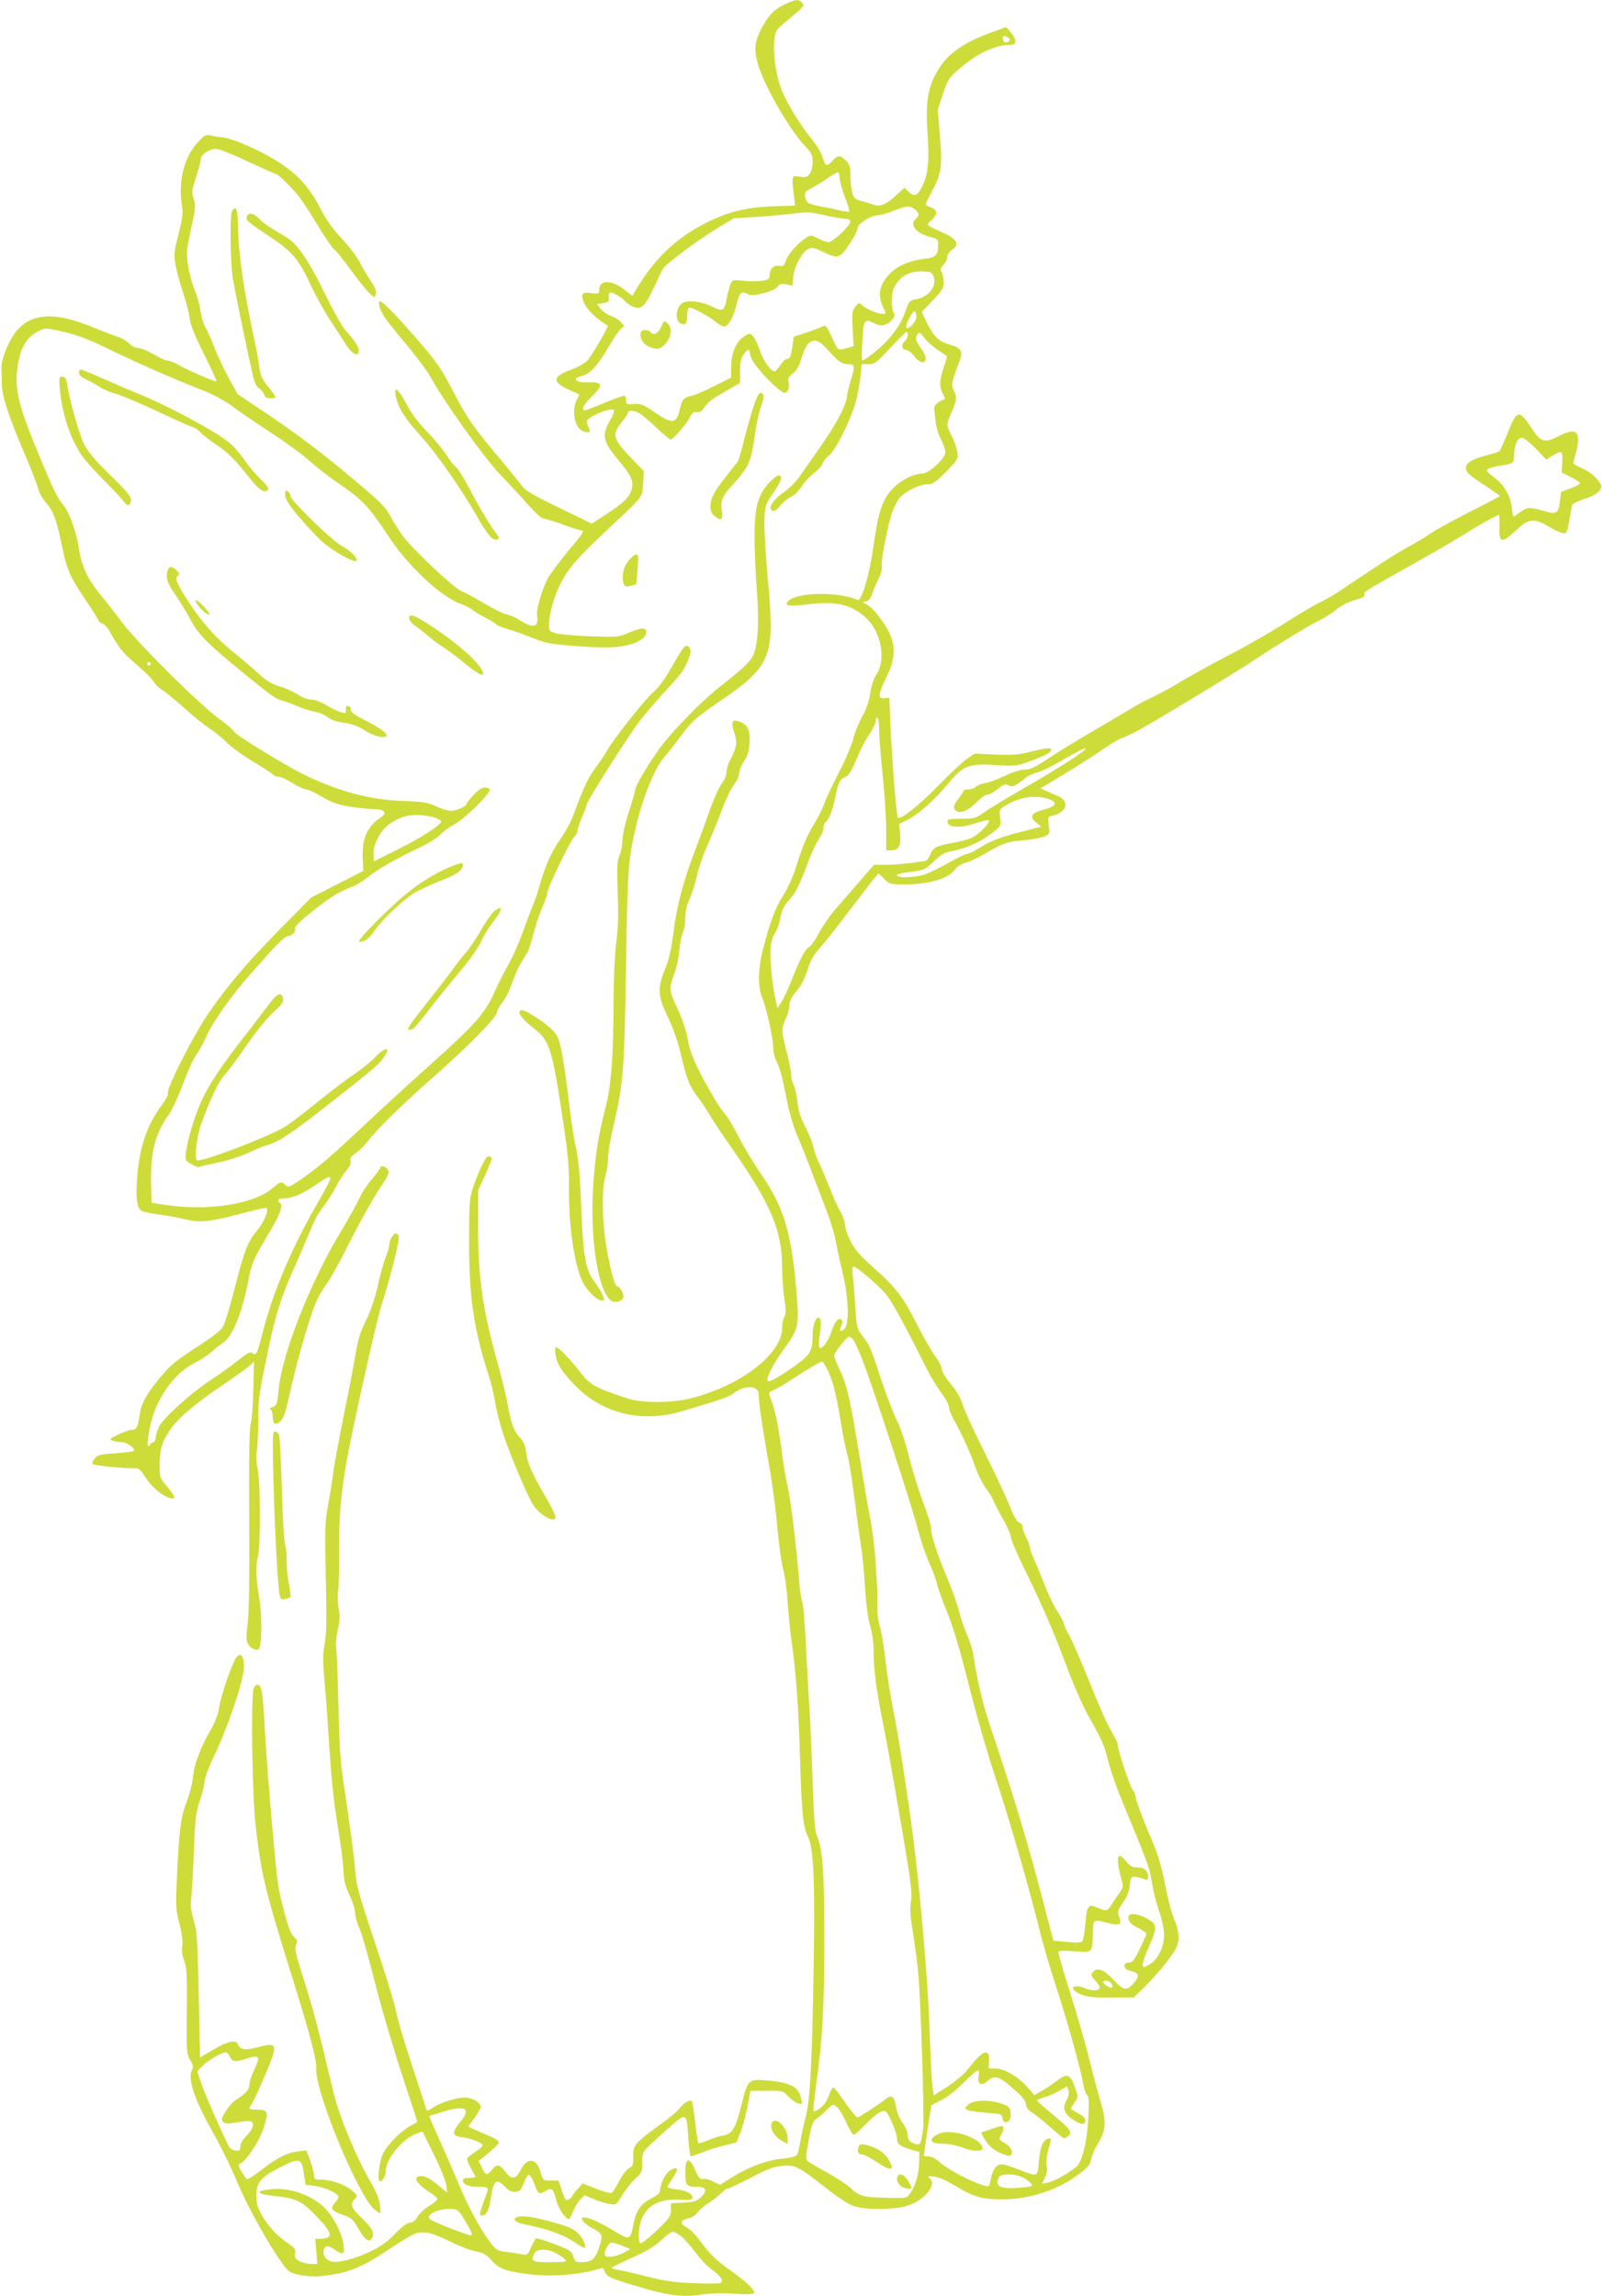 <?xml version="1.0" standalone="no"?>
<!DOCTYPE svg PUBLIC "-//W3C//DTD SVG 20010904//EN"
 "http://www.w3.org/TR/2001/REC-SVG-20010904/DTD/svg10.dtd">
<svg version="1.0" xmlns="http://www.w3.org/2000/svg"
 width="893pt" height="1280pt" viewBox="0 0 893 1280"
 preserveAspectRatio="xMidYMid meet">
<g transform="translate(0,1280) scale(0.1,-0.1)"
fill="#cddc39" stroke="none">
<path d="M4375 12776 c-62 -29 -94 -64 -134 -142 -35 -70 -39 -114 -15 -195
36 -120 172 -357 259 -450 39 -42 45 -54 45 -91 0 -24 -7 -54 -16 -66 -14 -20
-22 -22 -55 -17 -33 6 -39 4 -40 -12 -2 -24 -2 -20 6 -89 l7 -60 -94 -3 c-169
-4 -272 -28 -398 -91 -171 -86 -291 -200 -396 -377 l-19 -32 -44 34 c-72 57
-141 57 -141 -1 0 -22 -3 -23 -44 -18 -55 8 -62 -4 -38 -59 16 -36 73 -89 129
-122 8 -4 -92 -174 -115 -197 -15 -15 -56 -37 -91 -50 -104 -37 -105 -69 -3
-114 l53 -23 -16 -30 c-32 -64 -10 -164 41 -177 32 -8 39 -1 25 24 -6 12 -11
26 -11 31 0 25 127 80 151 66 6 -4 -3 -28 -21 -59 -47 -84 -40 -117 49 -223
71 -86 84 -115 72 -161 -13 -45 -41 -73 -144 -140 l-78 -51 -183 89 c-144 70
-189 96 -207 122 -13 18 -69 87 -124 153 -149 178 -177 217 -254 364 -80 151
-91 167 -216 311 -111 128 -181 200 -196 200 -16 0 -2 -48 26 -90 12 -19 68
-89 124 -155 55 -66 114 -145 130 -175 71 -132 303 -457 389 -545 48 -50 118
-125 155 -168 38 -42 75 -77 84 -77 9 0 52 -13 97 -29 45 -17 93 -33 109 -36
27 -5 27 -6 -67 -118 -51 -62 -102 -131 -113 -152 -36 -72 -65 -174 -59 -208
11 -64 -24 -72 -96 -24 -19 13 -51 27 -70 31 -20 3 -77 32 -128 62 -51 31
-107 61 -124 67 -40 13 -265 224 -328 306 -26 35 -59 87 -73 116 -21 41 -53
75 -163 168 -198 168 -335 273 -522 399 l-165 111 -47 84 c-26 47 -61 122 -79
166 -17 45 -41 100 -54 122 -12 22 -25 65 -28 95 -3 30 -17 80 -31 110 -13 30
-30 91 -37 136 -11 76 -10 88 16 208 25 114 27 131 15 167 -13 37 -11 47 13
123 15 45 27 91 27 102 0 24 47 54 85 54 15 0 94 -31 176 -70 83 -38 153 -70
157 -70 11 0 84 -71 124 -120 20 -25 69 -99 108 -165 40 -66 81 -126 91 -133
10 -7 52 -58 93 -115 41 -56 88 -115 104 -130 30 -29 30 -29 37 -7 5 16 -2 36
-28 73 -19 29 -47 75 -61 104 -14 29 -59 88 -100 132 -53 56 -88 106 -120 168
-51 102 -113 176 -200 237 -100 72 -284 156 -351 161 -16 1 -44 6 -61 10 -28
6 -35 2 -76 -44 -74 -82 -106 -217 -83 -353 6 -36 1 -70 -20 -154 -26 -100
-27 -113 -16 -174 7 -36 26 -105 42 -154 17 -49 33 -112 36 -140 4 -35 28 -96
80 -200 41 -81 72 -150 70 -152 -5 -5 -174 68 -217 95 -19 11 -44 21 -56 21
-11 0 -46 16 -78 35 -32 19 -71 35 -85 35 -16 0 -37 10 -51 25 -12 13 -39 29
-59 36 -20 6 -83 30 -141 54 -210 87 -342 81 -425 -17 -45 -53 -88 -156 -87
-208 1 -25 2 -66 2 -91 1 -66 37 -178 123 -379 41 -96 78 -191 82 -210 4 -19
24 -54 45 -77 39 -45 56 -93 90 -257 24 -115 43 -156 134 -291 36 -54 66 -102
66 -106 0 -4 9 -11 20 -14 11 -3 32 -27 46 -53 51 -90 74 -117 149 -180 41
-35 82 -76 91 -91 9 -16 31 -37 48 -47 17 -10 72 -55 122 -100 50 -45 115 -98
145 -117 30 -19 72 -54 94 -77 22 -23 88 -71 147 -106 59 -36 110 -69 113 -74
4 -6 16 -10 28 -10 13 0 47 -16 77 -35 30 -19 64 -35 75 -35 12 0 52 -18 89
-41 54 -32 86 -44 154 -55 48 -8 108 -14 133 -14 59 0 80 -20 45 -44 -77 -50
-109 -119 -104 -224 l3 -77 -145 -74 -145 -74 -169 -171 c-195 -198 -306 -330
-413 -488 -83 -125 -226 -408 -217 -431 3 -9 -11 -36 -31 -63 -85 -111 -129
-241 -141 -415 -8 -113 0 -165 26 -179 10 -5 54 -15 97 -20 43 -6 109 -18 146
-27 86 -20 140 -14 315 33 73 20 136 33 139 30 13 -13 -19 -85 -55 -127 -50
-57 -72 -115 -127 -332 -25 -99 -54 -192 -65 -207 -11 -16 -53 -50 -93 -76
-155 -101 -181 -121 -225 -169 -90 -101 -133 -170 -142 -232 -11 -78 -18 -93
-44 -93 -11 0 -46 -12 -76 -26 -47 -23 -52 -27 -35 -34 11 -5 35 -9 52 -9 33
-1 81 -36 68 -49 -4 -4 -50 -10 -103 -13 -83 -6 -98 -9 -114 -29 -10 -12 -16
-25 -13 -30 5 -8 149 -24 216 -24 43 1 47 -2 72 -40 35 -56 85 -102 129 -121
52 -21 51 -1 -2 60 -39 45 -40 49 -40 117 0 89 12 130 59 199 47 67 140 146
296 251 66 45 131 91 145 104 l26 24 -4 -158 c-2 -86 -8 -173 -15 -192 -7 -24
-10 -189 -8 -535 2 -331 -1 -528 -9 -582 -12 -90 -6 -114 31 -134 15 -7 24 -8
32 0 17 17 18 198 2 286 -18 100 -21 178 -7 230 15 54 14 420 -2 487 -7 32 -9
73 -4 103 4 28 7 102 8 165 0 127 2 141 54 390 39 191 71 294 136 440 23 52
60 137 81 187 47 114 53 126 100 188 20 28 49 73 63 102 14 29 39 67 55 86 21
23 28 40 25 55 -5 15 2 26 28 43 18 12 49 42 68 67 55 71 181 195 355 349 197
173 365 343 365 369 0 11 14 36 30 56 17 20 41 68 54 107 13 39 36 90 50 113
15 24 30 50 36 58 5 8 21 58 35 110 14 52 37 119 51 149 13 29 24 62 24 73 0
26 133 300 154 317 9 7 16 22 16 32 0 10 11 44 25 75 14 31 25 62 25 69 0 17
235 387 295 465 27 35 84 102 127 149 110 121 111 122 136 174 26 57 28 83 5
95 -14 8 -27 -8 -82 -105 -46 -81 -79 -126 -110 -152 -41 -33 -229 -271 -260
-330 -8 -14 -35 -55 -61 -91 -45 -61 -63 -100 -124 -264 -14 -38 -46 -96 -70
-130 -49 -69 -86 -149 -115 -252 -10 -38 -26 -86 -35 -107 -9 -21 -34 -86 -55
-145 -21 -59 -53 -134 -70 -167 -18 -33 -41 -76 -51 -95 -11 -19 -32 -64 -48
-100 -48 -108 -113 -181 -350 -392 -125 -112 -291 -264 -369 -338 -186 -175
-257 -236 -349 -300 -70 -48 -76 -51 -93 -36 -24 22 -27 21 -74 -19 -102 -87
-356 -127 -592 -92 l-80 12 -3 112 c-4 171 23 275 101 383 17 25 52 99 76 165
24 66 57 140 75 165 18 25 42 70 55 100 34 80 145 236 247 350 13 14 60 67
105 118 45 50 89 92 98 92 25 1 52 26 46 43 -4 10 25 40 95 96 96 77 151 111
230 141 19 7 55 30 80 50 54 44 153 101 284 163 53 25 107 59 120 74 14 16 48
42 78 57 54 28 198 169 198 193 0 7 -12 13 -26 13 -18 0 -38 -13 -65 -42 -22
-24 -39 -46 -39 -50 0 -13 -58 -38 -87 -38 -15 0 -52 11 -82 25 -46 22 -72 26
-184 30 -186 6 -370 56 -562 152 -108 54 -375 218 -380 234 -3 8 -40 41 -83
72 -111 80 -456 423 -541 537 -39 52 -94 122 -121 155 -68 80 -107 164 -119
250 -12 90 -53 207 -86 247 -36 42 -54 80 -146 301 -114 274 -134 369 -105
507 18 85 51 135 111 164 37 19 39 19 139 -4 77 -17 139 -41 261 -100 163 -80
361 -166 518 -227 53 -20 117 -55 162 -88 40 -30 140 -98 221 -151 82 -53 177
-123 212 -155 35 -33 109 -90 165 -128 123 -83 163 -125 264 -278 114 -175
295 -346 410 -389 27 -9 57 -25 68 -35 11 -9 43 -28 72 -43 28 -14 54 -30 58
-36 3 -5 32 -17 63 -26 31 -9 93 -31 137 -49 69 -28 101 -35 225 -45 80 -7
181 -11 225 -8 94 5 171 35 184 70 16 43 -19 45 -109 5 -40 -18 -59 -19 -200
-14 -85 3 -172 11 -192 17 -35 10 -38 14 -38 47 0 59 30 163 66 233 44 85 99
147 269 306 196 184 185 169 190 249 l4 68 -68 71 c-105 109 -112 133 -56 202
19 23 35 47 35 53 0 17 42 13 70 -6 14 -9 55 -45 92 -80 36 -34 71 -63 76 -63
14 0 91 89 109 126 12 24 20 30 37 27 16 -4 28 3 41 24 22 33 38 45 130 98
l70 40 0 65 c0 47 5 73 19 93 20 30 36 35 36 12 0 -32 34 -82 103 -152 39 -40
79 -73 89 -73 20 0 31 29 23 62 -5 18 1 28 24 46 23 16 35 39 51 92 30 100 73
118 132 53 72 -80 89 -93 124 -93 41 0 42 -8 14 -100 -11 -36 -20 -76 -20 -88
0 -13 -18 -59 -41 -103 -37 -70 -70 -120 -219 -331 -22 -31 -59 -70 -83 -86
-69 -48 -101 -97 -71 -109 10 -4 26 6 44 29 16 19 43 41 59 48 17 7 43 33 60
59 17 26 48 60 71 76 22 17 43 40 46 53 4 12 19 31 34 42 36 26 122 198 150
300 11 41 23 105 27 143 l6 67 38 0 c34 0 44 7 121 90 47 50 87 90 91 90 13 0
7 -38 -8 -50 -22 -18 -19 -50 4 -50 11 0 32 -16 47 -35 30 -40 64 -47 64 -13
0 11 -10 35 -23 52 -32 43 -38 61 -23 81 11 15 15 13 39 -19 15 -19 49 -50 75
-67 26 -18 48 -33 50 -34 2 -2 -6 -30 -18 -64 -24 -72 -25 -106 -5 -145 9 -16
14 -29 13 -30 -42 -16 -63 -35 -60 -57 1 -13 5 -46 8 -74 3 -27 16 -71 30 -96
13 -26 24 -57 24 -70 0 -34 -92 -119 -129 -119 -59 0 -149 -54 -191 -115 -39
-57 -56 -117 -80 -281 -23 -169 -67 -318 -90 -308 -105 46 -329 44 -383 -4
-32 -28 -4 -34 98 -22 161 21 246 2 329 -71 85 -75 117 -232 64 -314 -17 -25
-30 -65 -37 -108 -6 -45 -22 -91 -46 -134 -20 -36 -42 -91 -49 -123 -8 -32
-43 -116 -80 -186 -36 -71 -73 -149 -81 -174 -9 -25 -33 -74 -55 -110 -44 -73
-67 -127 -105 -250 -15 -48 -46 -115 -71 -155 -44 -68 -72 -145 -114 -309 -25
-101 -26 -200 -1 -258 23 -55 61 -226 61 -279 0 -22 8 -56 19 -77 21 -42 32
-87 60 -229 11 -55 34 -134 51 -174 18 -41 54 -130 80 -199 26 -69 66 -172 88
-230 22 -58 46 -136 52 -175 7 -38 24 -117 38 -175 32 -131 37 -279 10 -306
-22 -23 -33 -12 -18 16 8 16 9 25 1 33 -16 16 -38 -9 -57 -66 -18 -56 -53
-102 -66 -89 -5 5 -4 39 2 76 6 40 7 73 2 83 -17 29 -42 -24 -42 -88 0 -89
-12 -110 -98 -172 -70 -50 -133 -87 -147 -87 -25 0 17 87 91 189 78 106 80
121 61 341 -28 310 -72 450 -200 633 -42 62 -97 154 -122 204 -24 51 -62 112
-83 135 -21 24 -71 106 -111 182 -58 112 -75 156 -87 219 -8 50 -30 115 -58
176 -49 104 -49 109 -11 211 9 25 19 77 22 115 3 39 12 82 19 97 8 15 14 51
14 81 0 37 8 72 25 108 13 30 31 88 40 129 9 41 34 115 57 165 22 49 59 140
82 201 23 61 54 125 69 143 15 18 27 45 27 60 0 16 12 46 27 67 20 29 28 55
31 101 5 73 -10 105 -58 121 -41 15 -47 -1 -26 -65 17 -53 13 -78 -23 -148
-12 -21 -21 -52 -21 -69 0 -16 -12 -45 -27 -64 -15 -20 -43 -83 -64 -141 -20
-58 -55 -153 -77 -211 -70 -181 -109 -327 -127 -470 -12 -99 -25 -155 -47
-210 -45 -109 -42 -152 15 -270 29 -60 56 -137 72 -205 32 -139 47 -178 94
-240 21 -27 50 -71 65 -97 15 -27 73 -114 130 -195 217 -313 276 -454 276
-665 0 -45 5 -120 12 -166 10 -65 10 -87 0 -102 -7 -11 -12 -38 -12 -60 0
-144 -219 -317 -498 -392 -113 -30 -284 -31 -372 -1 -174 58 -202 74 -255 143
-57 74 -121 140 -136 140 -11 0 -2 -64 14 -95 29 -57 115 -149 181 -193 148
-99 323 -123 506 -69 224 66 267 81 293 103 34 28 88 40 116 25 16 -9 21 -21
21 -49 0 -40 23 -188 64 -422 14 -80 32 -221 40 -315 9 -93 23 -195 32 -225 9
-30 20 -109 24 -175 4 -66 15 -169 23 -230 25 -173 38 -357 47 -665 9 -288 17
-367 44 -419 30 -58 39 -238 32 -686 -9 -580 -20 -779 -46 -880 -12 -44 -25
-106 -30 -138 -5 -32 -13 -64 -19 -71 -6 -7 -42 -16 -79 -19 -83 -7 -184 -44
-278 -102 l-71 -44 -39 19 c-21 11 -46 17 -56 14 -15 -4 -23 5 -40 43 -37 85
-58 80 -58 -11 0 -69 6 -76 71 -76 45 0 53 -23 18 -55 -26 -26 -39 -30 -99
-33 l-70 -4 0 -38 c0 -34 -8 -45 -80 -114 -44 -42 -85 -74 -90 -71 -16 10 -11
97 9 141 35 76 101 108 214 102 47 -2 67 1 67 9 0 24 -31 42 -85 48 -30 4 -55
10 -55 14 0 3 14 26 30 50 34 50 31 67 -9 46 -29 -14 -61 -76 -61 -115 0 -14
-16 -28 -50 -45 -59 -30 -83 -65 -99 -143 -19 -93 -17 -93 -123 -29 -51 31
-110 59 -132 63 -37 6 -38 6 -27 -15 7 -11 29 -30 50 -40 61 -32 64 -39 40
-110 -23 -67 -40 -81 -103 -81 -27 0 -33 5 -41 33 -9 29 -18 35 -105 68 -52
20 -98 34 -102 32 -4 -2 -17 -24 -28 -50 -19 -44 -21 -45 -52 -39 -18 4 -57
10 -86 13 -50 6 -56 9 -92 57 -57 77 -121 196 -179 336 -29 69 -77 179 -107
244 -29 66 -53 120 -51 121 1 1 36 11 77 24 125 38 159 18 95 -58 -48 -59 -46
-77 10 -84 54 -8 115 -32 115 -46 0 -6 -18 -22 -39 -35 -22 -14 -42 -30 -46
-36 -4 -6 5 -30 19 -55 14 -24 26 -46 26 -49 0 -3 -16 -6 -35 -6 -24 0 -35 -5
-35 -15 0 -22 33 -35 89 -35 54 0 57 -3 40 -47 -6 -15 -17 -47 -25 -70 -12
-40 -12 -43 5 -43 22 0 37 32 47 96 14 102 31 114 79 64 22 -23 37 -30 59 -28
24 3 31 10 45 47 9 24 21 46 27 48 7 2 20 -18 30 -44 24 -65 28 -68 64 -47 36
22 43 16 62 -54 10 -42 51 -102 68 -102 5 0 16 20 25 44 10 25 28 54 41 67
l23 22 49 -21 c27 -12 67 -24 88 -27 39 -7 39 -6 73 49 18 31 51 72 72 91 37
33 39 39 39 91 0 55 2 58 49 103 26 25 79 72 116 105 82 70 83 69 92 -74 3
-55 10 -100 14 -100 5 0 32 10 61 21 29 12 85 30 123 39 l70 17 22 54 c12 30
29 95 39 144 l17 90 90 1 c89 0 91 0 121 -32 17 -18 42 -36 55 -39 23 -7 24
-5 17 26 -13 68 -62 92 -202 103 -91 7 -97 1 -130 -135 -33 -133 -52 -164
-102 -173 -22 -3 -60 -15 -86 -27 -26 -11 -50 -18 -53 -15 -3 3 -11 55 -18
116 -7 62 -16 114 -18 117 -11 11 -47 -10 -68 -38 -11 -17 -57 -55 -102 -87
-44 -31 -98 -72 -119 -92 -35 -34 -38 -41 -38 -91 0 -47 -3 -56 -22 -64 -13
-6 -37 -36 -54 -68 -16 -31 -35 -62 -41 -68 -7 -7 -33 -2 -88 20 l-77 30 -29
-32 c-16 -17 -29 -35 -29 -39 0 -4 -9 -12 -19 -18 -17 -9 -21 -4 -39 48 l-19
57 -43 0 c-43 0 -43 0 -57 47 -24 82 -74 85 -113 8 -25 -50 -49 -51 -84 -5
-32 42 -48 44 -74 10 -27 -34 -35 -32 -56 12 l-18 37 29 23 c63 52 83 71 83
82 0 6 -19 20 -42 30 -24 10 -62 27 -86 37 l-42 19 35 49 c19 27 35 55 35 61
0 21 -38 47 -77 52 -43 6 -150 -26 -195 -59 -21 -15 -29 -16 -32 -6 -2 7 -37
117 -79 243 -42 127 -83 266 -91 310 -9 44 -62 215 -117 380 -88 262 -102 312
-109 395 -7 87 -26 232 -66 499 -18 121 -23 200 -29 476 -2 110 -7 225 -10
255 -4 35 -1 78 8 116 11 47 12 75 5 115 -6 30 -7 77 -3 104 4 28 6 129 5 225
-2 202 15 369 61 593 62 304 160 733 180 787 11 30 38 124 60 209 31 123 37
157 27 168 -10 13 -15 12 -30 -7 -10 -12 -18 -33 -18 -47 0 -13 -9 -45 -20
-71 -11 -26 -31 -97 -44 -159 -17 -73 -39 -139 -65 -192 -31 -60 -45 -105 -57
-178 -9 -54 -38 -208 -66 -343 -27 -135 -54 -281 -60 -325 -5 -44 -19 -129
-30 -188 -17 -98 -18 -136 -12 -403 6 -228 4 -310 -6 -365 -11 -58 -11 -96 -2
-202 7 -73 17 -204 22 -292 17 -271 29 -384 56 -545 14 -85 27 -187 28 -225 2
-56 9 -86 34 -139 18 -38 32 -84 32 -103 0 -18 10 -53 21 -76 12 -23 50 -155
85 -292 34 -138 103 -373 152 -522 l89 -271 -41 -23 c-55 -31 -127 -105 -151
-154 -22 -46 -33 -155 -17 -155 14 0 32 33 32 57 0 68 94 182 172 210 l33 11
63 -127 c35 -70 66 -147 69 -170 l6 -44 -57 47 c-39 32 -66 46 -86 46 -55 0
-32 -42 49 -93 19 -12 36 -27 38 -33 2 -7 -17 -24 -42 -39 -26 -15 -56 -42
-67 -61 -14 -23 -27 -34 -43 -34 -15 0 -43 -21 -82 -61 -42 -44 -79 -71 -138
-99 -89 -43 -180 -66 -219 -56 -30 7 -50 39 -41 66 8 25 22 25 60 0 49 -32 58
-27 50 28 -8 54 -43 128 -85 182 -66 83 -200 137 -313 127 -98 -9 -92 -27 12
-38 119 -13 150 -27 221 -99 78 -78 101 -117 80 -130 -8 -6 -28 -10 -44 -10
l-29 0 6 -70 6 -70 -35 0 c-19 0 -48 7 -64 15 -24 13 -29 20 -25 43 5 24 -1
32 -49 64 -87 60 -162 166 -166 233 -6 96 13 123 134 185 105 54 117 51 130
-38 l9 -61 51 -6 c52 -7 119 -36 131 -56 4 -6 -2 -21 -14 -33 -33 -35 -26 -50
36 -71 52 -18 60 -25 88 -74 35 -63 61 -84 75 -61 20 30 9 55 -50 112 -64 61
-71 80 -42 111 16 18 16 20 -18 48 -39 33 -115 59 -172 59 -34 0 -38 3 -38 25
0 13 -10 50 -21 81 l-21 57 -49 -6 c-60 -7 -116 -36 -203 -104 -38 -29 -73
-52 -78 -51 -5 2 -19 21 -31 41 -21 37 -21 39 -4 49 35 19 104 126 127 197 28
89 24 101 -35 101 -25 0 -45 3 -45 6 0 4 9 21 20 38 10 18 44 92 75 166 66
161 64 168 -61 135 -59 -15 -86 -10 -98 20 -10 27 -60 16 -136 -30 l-75 -44
-7 337 c-3 185 -10 355 -16 377 -5 22 -15 60 -21 84 -7 24 -10 60 -6 80 3 20
10 135 15 256 7 196 11 229 34 298 14 43 26 91 26 107 0 17 24 81 54 143 74
152 166 426 166 493 0 65 -20 88 -45 51 -26 -40 -86 -217 -94 -277 -5 -35 -21
-78 -45 -120 -59 -102 -92 -189 -100 -263 -3 -37 -20 -102 -37 -145 -32 -83
-41 -153 -54 -443 -6 -131 -5 -154 15 -233 15 -57 20 -100 16 -125 -4 -26 0
-54 11 -82 14 -37 16 -80 14 -280 -2 -225 -1 -238 19 -272 17 -29 19 -40 10
-57 -26 -48 16 -170 124 -360 39 -69 98 -190 131 -270 57 -135 173 -344 252
-452 29 -40 41 -48 84 -57 68 -15 123 -14 216 4 93 18 164 51 298 141 55 37
115 73 134 81 47 20 99 9 204 -44 48 -24 111 -48 140 -53 42 -8 58 -17 87 -50
41 -48 87 -64 224 -79 103 -12 249 -2 344 23 l52 14 14 -27 c13 -23 33 -32
155 -69 196 -59 269 -69 380 -53 56 8 124 10 188 5 65 -4 102 -3 106 4 9 13
-43 63 -123 120 -87 61 -123 96 -175 167 -24 34 -59 69 -79 80 -40 22 -35 39
15 50 16 4 37 17 45 30 9 13 37 38 63 54 26 17 58 42 71 56 13 14 29 25 36 25
7 0 65 28 130 61 97 51 128 62 178 66 71 5 85 -2 251 -132 57 -45 119 -85 145
-93 65 -21 222 -20 293 1 99 30 173 119 129 155 -15 12 -11 13 25 9 27 -3 72
-23 125 -56 95 -57 141 -70 251 -71 157 0 317 52 435 144 48 36 60 52 65 81 3
20 20 59 38 88 44 71 47 120 15 227 -14 47 -41 148 -60 225 -19 77 -56 208
-81 290 -65 208 -95 308 -95 322 0 10 22 11 89 6 104 -7 99 -12 103 107 3 73
1 72 91 49 58 -15 72 -6 55 37 -10 28 -8 35 22 79 23 33 35 64 38 98 5 53 9
54 80 32 17 -6 22 -3 22 9 0 37 -20 56 -58 56 -30 0 -42 6 -65 35 -16 20 -33
33 -39 29 -12 -7 -7 -60 12 -126 13 -45 13 -48 -16 -88 -16 -23 -36 -53 -44
-66 -18 -28 -28 -29 -75 -7 -48 23 -57 11 -65 -92 -4 -47 -12 -91 -18 -97 -7
-7 -36 -8 -85 -3 l-75 7 -10 36 c-5 20 -39 150 -75 287 -67 252 -159 554 -260
850 -48 141 -79 269 -102 425 -4 25 -20 75 -36 111 -16 37 -36 95 -44 130 -8
35 -37 116 -64 180 -57 134 -91 239 -91 280 0 16 -20 82 -45 147 -25 64 -59
176 -77 247 -18 77 -46 161 -68 205 -20 41 -61 147 -90 235 -59 179 -61 184
-104 240 -29 37 -31 45 -38 155 -4 63 -10 141 -14 173 -4 38 -3 57 4 57 14 0
114 -84 169 -141 37 -39 104 -160 240 -432 19 -38 54 -95 78 -129 25 -33 45
-70 45 -83 0 -12 11 -42 25 -66 44 -78 92 -182 120 -263 15 -43 42 -97 59
-120 18 -22 38 -57 46 -76 8 -19 31 -64 52 -100 21 -35 40 -80 43 -100 3 -19
35 -93 70 -165 104 -212 164 -349 237 -545 38 -102 93 -228 122 -280 80 -142
91 -167 114 -260 12 -47 46 -146 77 -220 145 -349 158 -385 165 -449 5 -36 22
-109 40 -161 24 -74 30 -108 28 -152 -5 -66 -41 -129 -88 -153 -29 -15 -30
-15 -30 6 0 11 16 57 35 100 47 106 46 121 -9 153 -53 31 -106 35 -106 9 0
-27 11 -38 58 -62 23 -12 42 -26 42 -31 0 -5 -17 -43 -37 -85 -30 -61 -42 -75
-60 -75 -37 0 -31 -39 7 -46 48 -10 54 -27 25 -62 -44 -53 -60 -51 -119 12
-54 59 -91 72 -116 41 -11 -13 -9 -20 13 -43 15 -16 27 -33 27 -39 0 -21 -37
-24 -79 -7 -72 29 -99 0 -29 -32 35 -16 66 -19 170 -19 l128 1 61 59 c70 70
149 166 173 212 23 45 20 98 -10 168 -14 33 -36 117 -49 187 -15 80 -37 159
-60 215 -67 158 -104 258 -105 277 0 11 -7 27 -15 37 -16 16 -85 227 -85 256
0 8 -16 41 -35 72 -20 31 -74 154 -121 272 -47 117 -99 237 -115 265 -16 28
-29 57 -29 64 0 7 -16 37 -35 66 -20 29 -53 99 -75 156 -22 57 -49 122 -60
146 -11 23 -20 49 -20 58 0 8 -9 32 -20 54 -11 22 -20 48 -20 58 0 11 -8 22
-18 24 -12 4 -30 34 -52 89 -18 46 -81 181 -140 299 -59 118 -115 240 -124
270 -10 36 -34 76 -66 115 -29 34 -50 70 -50 83 0 13 -16 44 -35 69 -19 25
-64 103 -100 173 -81 161 -119 210 -243 321 -79 70 -107 102 -131 151 -17 33
-31 74 -31 90 0 16 -11 48 -24 71 -14 23 -44 89 -66 147 -23 57 -50 121 -60
140 -10 20 -22 54 -26 75 -4 22 -24 72 -44 112 -28 52 -40 89 -45 140 -4 37
-14 80 -21 95 -8 15 -14 41 -14 57 0 17 -11 74 -25 127 -30 116 -31 130 -5
185 11 24 20 58 20 75 0 22 12 47 40 80 27 32 48 73 62 119 15 50 33 82 63
115 23 25 97 117 163 205 67 88 132 173 145 188 l24 29 31 -31 c29 -30 34 -31
118 -31 126 0 236 31 271 76 16 22 39 38 65 44 22 6 72 30 111 53 97 57 119
65 212 73 44 3 95 13 114 20 33 14 33 15 27 63 -6 47 -6 49 22 54 16 3 39 14
52 25 32 26 22 65 -22 84 -18 8 -48 21 -66 29 l-33 14 123 74 c68 41 164 102
214 136 50 35 101 66 115 70 13 4 47 19 74 33 62 30 554 328 650 392 130 87
320 203 376 230 31 15 75 43 98 62 26 22 65 42 102 53 43 11 59 20 55 30 -6
16 -4 17 273 172 112 63 236 135 275 160 68 44 191 113 201 113 3 0 4 -30 3
-67 -4 -89 13 -94 87 -24 77 73 105 76 196 21 26 -16 57 -30 70 -32 22 -3 24
2 36 71 7 41 14 80 17 87 2 6 34 22 71 34 43 14 71 30 82 46 14 23 14 26 -12
60 -16 21 -50 47 -81 61 -30 13 -54 27 -54 30 0 3 7 32 16 66 29 112 1 137
-97 86 -76 -40 -101 -34 -145 34 -76 117 -88 115 -139 -14 -22 -55 -44 -103
-49 -106 -4 -3 -40 -14 -78 -24 -104 -26 -133 -63 -85 -106 12 -11 55 -41 95
-66 39 -26 72 -49 72 -52 0 -3 -73 -41 -162 -86 -90 -45 -190 -100 -223 -122
-33 -23 -90 -57 -126 -76 -61 -33 -190 -116 -374 -241 -39 -26 -92 -56 -117
-68 -26 -11 -109 -60 -185 -109 -76 -49 -217 -130 -313 -180 -97 -50 -218
-117 -270 -148 -52 -32 -123 -71 -157 -87 -35 -15 -91 -45 -125 -66 -35 -21
-135 -81 -223 -132 -88 -51 -199 -119 -247 -152 -68 -45 -95 -58 -125 -58 -23
0 -68 -14 -112 -35 -40 -19 -90 -38 -112 -41 -21 -4 -44 -13 -50 -20 -6 -8
-24 -14 -40 -14 -16 0 -29 -4 -29 -9 0 -4 -13 -25 -29 -45 -31 -39 -31 -61 -1
-71 25 -8 67 15 110 59 19 20 43 36 54 36 10 0 36 14 58 32 34 27 43 30 60 19
19 -12 46 1 101 48 10 8 38 20 61 26 24 6 91 39 149 74 59 35 111 61 117 59
15 -5 -142 -107 -345 -223 -93 -54 -192 -113 -219 -133 -46 -33 -53 -36 -128
-36 -73 -1 -79 -2 -76 -21 4 -29 73 -32 154 -5 35 12 69 20 74 18 19 -6 -58
-85 -97 -100 -21 -9 -69 -21 -108 -28 -89 -16 -103 -24 -121 -66 -8 -19 -20
-34 -27 -34 -6 0 -43 -5 -82 -11 -38 -5 -100 -10 -137 -10 l-66 0 -84 -96
c-45 -52 -106 -123 -135 -156 -29 -33 -68 -91 -88 -128 -20 -38 -45 -74 -56
-79 -22 -12 -51 -68 -99 -190 -19 -47 -43 -100 -55 -117 l-22 -33 -11 53 c-20
89 -33 240 -26 292 3 28 15 62 26 77 10 15 23 51 27 79 5 28 17 61 27 74 11
13 32 39 47 58 15 19 46 86 69 148 22 63 54 133 69 156 16 23 29 53 29 67 0
14 5 28 10 31 19 12 41 65 56 142 17 84 26 101 59 113 15 6 33 37 59 98 20 49
52 111 71 138 19 27 35 59 35 71 0 13 5 23 10 23 6 0 10 -28 10 -62 0 -35 9
-151 20 -258 11 -107 20 -246 20 -307 l0 -113 30 0 c40 0 54 29 47 95 l-5 52
41 20 c62 30 154 111 227 199 89 107 117 119 269 109 113 -6 118 -6 201 25 47
17 91 37 99 45 29 29 3 31 -89 8 -82 -21 -111 -23 -212 -19 l-116 5 -44 -30
c-24 -17 -97 -86 -163 -154 -105 -107 -207 -187 -220 -173 -8 7 -34 330 -41
506 l-7 163 -26 -3 c-39 -5 -37 20 8 113 66 133 57 214 -38 340 -23 31 -54 62
-69 69 -26 13 -26 14 -5 18 15 2 26 15 34 40 6 20 23 59 36 86 16 31 22 57 18
73 -6 25 34 229 59 300 8 23 25 56 37 73 28 37 111 80 157 80 30 0 45 10 105
70 68 69 69 71 63 111 -4 22 -18 63 -31 89 -31 61 -31 64 0 134 29 65 30 83
11 121 -15 29 -12 45 31 158 23 60 13 77 -56 97 -60 17 -89 47 -128 128 l-25
53 61 64 c52 54 61 69 61 100 0 20 -5 45 -11 57 -9 16 -7 24 10 42 12 12 21
32 21 44 0 12 11 29 25 38 47 31 30 63 -54 99 -25 11 -55 25 -66 32 -19 11
-19 12 8 37 35 33 34 55 -3 69 -16 6 -30 15 -30 19 0 4 16 36 34 70 53 97 60
139 45 310 l-12 146 29 88 c28 83 32 90 97 145 94 82 195 129 280 129 35 0 36
28 1 69 l-25 30 -72 -26 c-184 -66 -271 -133 -329 -251 -40 -82 -49 -166 -37
-326 10 -142 2 -222 -32 -288 -25 -50 -44 -56 -74 -28 l-24 23 -46 -42 c-55
-51 -89 -65 -124 -53 -14 6 -45 15 -68 21 -37 10 -44 16 -53 49 -5 20 -10 63
-10 95 0 48 -4 62 -25 82 -31 31 -46 31 -73 0 -26 -29 -40 -32 -48 -7 -18 55
-32 79 -79 139 -65 81 -136 200 -163 274 -27 74 -44 197 -36 265 6 51 11 59
57 97 117 98 112 93 98 111 -18 22 -37 20 -96 -8z m1245 -186 c11 -7 12 -12 3
-21 -13 -13 -33 -4 -33 17 0 16 9 18 30 4z m-940 -782 c1 -18 14 -67 30 -107
16 -41 27 -77 24 -80 -2 -3 -28 1 -57 7 -28 7 -80 17 -114 24 -54 10 -64 16
-72 39 -11 32 -6 41 39 64 19 10 57 33 84 52 26 18 52 33 57 33 5 0 9 -15 9
-32z m418 -174 c26 -18 28 -36 7 -54 -38 -31 1 -81 78 -100 42 -11 47 -15 47
-41 0 -62 -13 -75 -80 -82 -79 -9 -148 -39 -192 -85 -59 -61 -68 -121 -31
-194 13 -26 12 -28 -7 -28 -27 0 -89 26 -113 48 -18 16 -20 16 -39 -8 -18 -22
-20 -35 -15 -122 l5 -98 -36 -10 c-53 -14 -51 -15 -79 48 -34 76 -41 83 -61
71 -10 -5 -48 -20 -87 -33 l-70 -23 -9 -61 c-8 -49 -13 -62 -27 -62 -10 0 -27
-16 -39 -35 -12 -19 -26 -35 -32 -35 -21 0 -64 60 -81 113 -10 30 -26 66 -37
79 -18 22 -20 22 -47 6 -47 -27 -76 -91 -77 -167 l-1 -66 -95 -48 c-52 -26
-108 -50 -125 -53 -43 -10 -52 -19 -65 -74 -20 -85 -40 -87 -149 -13 -56 39
-70 44 -108 41 -39 -3 -43 -1 -43 19 0 12 -4 24 -8 27 -4 2 -49 -13 -99 -34
-51 -21 -101 -41 -113 -45 -37 -12 -23 25 30 76 63 61 60 80 -15 78 -51 -2
-75 4 -75 20 0 5 13 11 29 14 46 9 88 53 146 151 29 50 63 100 74 111 l21 18
-21 23 c-12 13 -37 28 -55 34 -19 6 -43 23 -55 38 l-21 27 34 5 c29 5 33 9 31
33 -1 15 3 27 8 27 16 0 64 -27 79 -45 7 -9 26 -23 41 -31 49 -25 73 -6 119
93 23 48 46 98 53 111 13 28 185 156 309 232 l88 53 137 9 c76 5 170 13 209
19 60 8 85 7 162 -11 51 -11 103 -20 117 -20 16 0 25 -6 25 -16 0 -22 -98
-114 -121 -114 -10 0 -37 9 -59 21 -38 20 -42 20 -66 4 -47 -30 -102 -92 -113
-127 -10 -31 -15 -34 -38 -30 -30 6 -53 -18 -53 -54 0 -18 -7 -23 -41 -29 -23
-4 -69 -4 -104 0 -61 6 -62 6 -74 -22 -6 -15 -15 -50 -20 -76 -13 -72 -21 -76
-86 -44 -64 31 -144 37 -169 12 -32 -32 -32 -97 0 -109 25 -10 34 2 34 44 0
21 5 42 10 45 11 7 109 -45 153 -82 16 -13 35 -23 42 -23 24 0 52 48 70 120
18 73 27 81 67 59 27 -14 144 17 162 43 11 15 21 18 49 13 l34 -7 5 50 c6 59
49 138 84 154 21 10 34 7 80 -15 84 -41 95 -38 148 41 25 37 46 77 46 89 0 25
75 73 113 73 14 0 53 11 88 25 76 29 88 30 117 9z m106 -376 c19 -55 -28 -115
-101 -127 -31 -5 -36 -11 -53 -59 -24 -68 -54 -116 -110 -176 -44 -47 -128
-112 -135 -104 -2 2 -1 52 2 111 7 118 11 124 73 92 33 -17 64 -9 93 23 15 16
16 25 8 41 -15 28 -14 107 3 139 33 63 85 92 161 89 44 -2 51 -5 59 -29z m-96
-226 c-1 -27 -43 -71 -56 -58 -9 10 37 98 47 91 6 -3 9 -18 9 -33z m3453 -733
l58 -61 34 21 c53 33 59 29 55 -36 l-3 -57 52 -26 c29 -14 51 -29 50 -35 -2
-5 -26 -18 -54 -28 l-51 -19 -7 -54 c-8 -64 -20 -73 -79 -55 -83 25 -104 25
-140 -3 -19 -14 -37 -26 -39 -26 -2 0 -7 23 -10 51 -8 68 -43 127 -100 169
-40 30 -45 37 -32 46 8 6 38 14 65 18 75 10 80 14 80 56 0 56 18 100 42 100
12 0 45 -26 79 -61z m-7721 -1199 c0 -5 -4 -10 -10 -10 -5 0 -10 5 -10 10 0 6
5 10 10 10 6 0 10 -4 10 -10z m4992 -750 c68 -19 62 -44 -17 -64 -66 -17 -79
-39 -40 -70 l30 -24 -40 -10 c-22 -6 -69 -18 -103 -27 -86 -22 -149 -47 -207
-84 -27 -17 -56 -31 -65 -31 -9 0 -56 -23 -105 -51 -49 -28 -109 -57 -135 -65
-52 -16 -150 -19 -150 -4 0 9 19 13 111 25 37 5 55 15 95 54 42 41 58 49 114
60 73 15 144 47 213 100 47 36 47 37 42 83 -5 45 -4 47 32 69 69 43 156 58
225 39z m-3399 -111 c15 -7 27 -15 27 -18 -2 -19 -114 -92 -235 -152 l-140
-70 -3 37 c-5 52 40 138 89 171 62 41 108 54 175 49 33 -3 73 -10 87 -17z
m-591 -2005 c4 -3 -26 -60 -64 -127 -146 -249 -257 -509 -313 -732 -31 -121
-37 -134 -58 -117 -11 9 -27 1 -78 -40 -35 -28 -104 -78 -154 -110 -109 -72
-266 -214 -289 -261 -9 -20 -17 -47 -18 -61 -1 -14 -8 -26 -14 -26 -7 0 -14
-6 -17 -12 -2 -7 -8 -10 -12 -6 -5 4 0 47 9 95 31 159 131 305 248 364 32 16
75 44 96 62 20 19 51 43 69 55 51 36 103 167 137 343 18 97 31 125 110 257 67
110 87 164 67 176 -20 13 -11 26 17 26 50 0 101 21 174 70 76 51 81 54 90 44z
m2912 -899 c8 -8 32 -61 54 -117 61 -159 278 -821 307 -938 15 -58 43 -143 64
-190 21 -47 41 -102 45 -122 4 -20 29 -90 56 -155 33 -82 70 -205 120 -403 39
-157 102 -377 140 -490 77 -230 188 -611 250 -860 22 -91 68 -248 102 -350 59
-181 130 -436 148 -534 5 -27 15 -53 21 -57 9 -5 10 -39 6 -120 -7 -137 -34
-251 -68 -278 -45 -37 -124 -81 -158 -87 l-33 -7 16 32 c11 21 15 43 11 65 -6
28 0 65 21 139 8 27 -23 21 -42 -8 -10 -15 -19 -57 -23 -103 -7 -89 -4 -87
-106 -48 -95 37 -112 39 -134 17 -10 -10 -22 -37 -26 -60 -4 -22 -10 -43 -14
-46 -21 -13 -215 80 -270 130 -23 21 -49 35 -65 35 -14 0 -26 1 -26 3 0 13 40
280 42 282 2 1 28 15 58 30 32 16 83 57 122 96 37 38 72 69 78 69 7 0 9 -12 5
-34 -9 -43 17 -57 50 -26 37 35 67 26 143 -43 51 -44 71 -69 71 -87 1 -17 11
-32 32 -44 16 -10 62 -47 102 -82 40 -35 75 -64 78 -64 3 0 13 6 23 13 27 20
12 40 -88 122 -47 39 -85 73 -86 76 0 3 19 12 43 19 23 6 61 23 84 37 l42 24
7 -25 c4 -15 -1 -36 -11 -54 -24 -40 -14 -73 33 -106 46 -31 72 -34 72 -6 0
13 -14 27 -40 40 -22 11 -40 23 -40 26 0 3 9 19 20 35 20 27 20 30 5 76 -28
83 -45 90 -105 43 -21 -16 -57 -41 -81 -54 l-43 -25 -39 45 c-51 58 -130 104
-179 104 l-37 0 2 42 c2 33 -2 43 -16 46 -18 4 -46 -22 -106 -98 -19 -24 -69
-65 -110 -92 l-76 -48 -7 47 c-4 27 -12 179 -17 338 -9 257 -52 752 -91 1055
-29 225 -83 574 -110 705 -17 83 -37 211 -45 285 -8 74 -22 158 -31 185 -8 28
-15 75 -14 105 2 88 1 98 -9 250 -5 80 -19 192 -31 250 -11 57 -36 201 -55
320 -55 337 -73 418 -111 497 -19 39 -34 78 -34 87 0 15 69 104 82 105 4 1 13
-6 22 -14z m-146 -162 c33 -65 51 -133 77 -288 13 -82 31 -172 40 -200 8 -27
26 -141 40 -252 14 -111 30 -225 35 -255 6 -29 15 -125 21 -213 6 -103 17
-184 29 -227 13 -43 20 -96 20 -152 0 -96 17 -220 55 -406 14 -69 57 -306 94
-526 60 -347 67 -408 59 -453 -7 -40 -4 -79 11 -174 11 -67 25 -171 30 -232
15 -166 34 -807 27 -862 -13 -85 -16 -91 -39 -85 -34 8 -47 22 -47 52 0 15
-13 45 -29 67 -17 23 -32 61 -36 87 -10 62 -25 73 -61 43 -33 -27 -140 -96
-154 -100 -6 -1 -36 36 -68 82 -32 46 -61 84 -66 85 -5 1 -15 -17 -23 -38 -7
-22 -21 -48 -31 -59 -19 -21 -52 -41 -58 -35 -2 3 5 67 15 144 36 254 46 439
46 814 0 374 -9 504 -42 579 -11 28 -17 103 -24 321 -5 157 -14 353 -20 435
-5 83 -13 231 -18 330 -5 99 -13 194 -18 211 -6 17 -14 68 -18 115 -17 210
-47 461 -65 536 -11 44 -26 139 -35 210 -16 129 -36 221 -60 280 -13 30 -12
32 17 44 17 7 65 35 107 63 89 58 153 96 163 96 4 0 16 -17 26 -37z m1576
-3419 c15 -6 23 -34 10 -34 -13 0 -44 21 -44 30 0 11 11 13 34 4z m-4902 -419
c12 -27 28 -30 74 -16 94 30 99 25 59 -61 -14 -29 -25 -65 -25 -79 0 -26 -22
-51 -73 -83 -16 -9 -42 -38 -58 -64 -25 -40 -27 -48 -15 -60 12 -12 25 -13 79
-2 36 6 70 9 76 5 21 -12 11 -45 -24 -79 -22 -22 -35 -45 -35 -61 0 -23 -4
-26 -27 -23 -17 2 -32 12 -40 28 -54 112 -135 297 -152 349 l-21 65 27 29 c28
29 107 76 131 77 7 0 18 -11 24 -25z m3388 -285 c11 -11 33 -49 49 -85 16 -36
34 -65 40 -65 6 0 36 27 67 60 31 32 69 63 85 69 27 9 29 8 58 -54 17 -35 31
-77 31 -94 0 -33 15 -45 84 -65 l41 -12 -2 -68 c-2 -65 -23 -127 -56 -171 -14
-18 -25 -19 -128 -16 -128 3 -151 9 -199 56 -19 18 -78 56 -130 85 -52 28
-101 57 -108 64 -11 11 -10 31 6 117 16 86 24 106 43 119 13 8 38 29 54 46 37
38 40 39 65 14z m1023 -384 c18 -7 40 -22 50 -33 17 -20 17 -20 -48 -27 -91
-9 -135 0 -135 28 0 12 5 27 12 34 16 16 81 15 121 -2z m-3096 -253 c33 -56
39 -73 26 -73 -19 0 -214 77 -227 90 -25 25 49 60 119 57 38 -2 41 -5 82 -74z
m1199 -78 c17 -13 53 -54 79 -89 27 -36 67 -79 91 -96 53 -38 72 -67 49 -76
-8 -4 -75 -4 -148 -1 -103 4 -160 12 -257 36 -69 18 -142 35 -162 38 -21 3
-38 8 -38 12 0 3 50 28 111 55 79 35 126 63 163 97 28 27 57 48 65 49 8 0 29
-11 47 -25z m-326 -54 l44 -18 -41 -22 c-47 -24 -103 -28 -103 -8 0 25 25 67
40 66 8 0 35 -8 60 -18z m-371 -40 c20 -11 43 -27 50 -35 12 -14 4 -16 -83
-16 -102 0 -110 5 -86 51 14 25 69 25 119 0z"/>
<path d="M3684 10975 c-14 -34 -45 -48 -59 -25 -3 6 -17 10 -31 10 -27 0 -32
-26 -13 -62 15 -28 74 -51 98 -38 53 28 78 102 45 134 -21 22 -23 21 -40 -19z"/>
<path d="M5399 1070 c-39 -32 -21 -38 156 -52 23 -2 31 -9 33 -25 2 -13 9 -23
16 -23 22 0 34 23 29 57 -4 27 -11 34 -51 47 -66 23 -154 21 -183 -4z"/>
<path d="M5525 932 c-27 -9 -51 -17 -53 -18 -7 -4 27 -60 50 -81 28 -27 95
-56 108 -48 22 13 9 46 -25 66 -40 24 -39 21 -20 58 13 26 11 43 -4 40 -3 0
-28 -8 -56 -17z"/>
<path d="M5244 910 c-17 -6 -37 -17 -45 -26 -18 -22 3 -34 63 -34 26 0 71 -9
100 -20 87 -33 141 -22 103 20 -43 47 -159 78 -221 60z"/>
<path d="M4785 831 c-8 -26 1 -41 23 -41 9 0 43 -18 76 -40 86 -58 111 -50 63
21 -23 35 -69 62 -124 74 -26 5 -32 3 -38 -14z"/>
<path d="M5007 673 c-13 -12 -7 -40 11 -56 17 -16 62 -24 62 -12 0 16 -31 63
-45 69 -20 7 -20 7 -28 -1z"/>
<path d="M1293 11623 c-13 -30 -9 -302 6 -383 13 -75 76 -380 107 -518 12 -54
22 -77 39 -88 13 -8 25 -24 28 -34 4 -15 14 -20 37 -20 35 0 35 1 -21 72 -30
38 -39 60 -44 105 -4 32 -16 99 -27 148 -59 274 -88 469 -91 629 -1 69 -6 101
-14 104 -7 2 -16 -5 -20 -15z"/>
<path d="M1376 11593 c-8 -20 2 -29 135 -117 117 -78 154 -121 219 -261 28
-61 79 -153 114 -205 34 -52 74 -114 88 -136 31 -49 68 -65 68 -29 0 23 -19
51 -76 116 -18 20 -68 110 -112 200 -80 166 -146 267 -199 305 -15 11 -53 34
-83 51 -30 18 -68 45 -84 62 -33 34 -60 40 -70 14z"/>
<path d="M440 10722 c0 -13 15 -26 42 -38 23 -10 58 -30 77 -43 19 -13 59 -29
89 -37 30 -8 129 -50 221 -93 91 -43 181 -84 200 -90 19 -6 40 -20 47 -30 8
-10 44 -39 81 -64 74 -49 111 -86 192 -189 53 -68 84 -89 104 -69 8 8 -3 24
-39 59 -28 26 -70 75 -92 109 -23 34 -61 77 -84 96 -85 68 -356 213 -519 277
-25 10 -102 43 -172 74 -69 31 -131 56 -136 56 -6 0 -11 -8 -11 -18z"/>
<path d="M334 10628 c13 -141 58 -274 124 -370 16 -24 72 -86 124 -138 52 -52
102 -106 111 -119 18 -27 37 -20 37 14 0 18 -31 55 -116 137 -83 81 -124 129
-145 171 -27 53 -79 238 -95 335 -5 33 -11 42 -27 42 -18 0 -19 -4 -13 -72z"/>
<path d="M2206 10594 c12 -65 49 -125 139 -224 89 -98 233 -304 325 -468 32
-56 63 -98 77 -105 26 -12 42 -2 28 17 -40 52 -104 158 -152 251 -31 60 -66
118 -78 127 -13 10 -37 41 -55 70 -19 29 -67 88 -108 130 -50 51 -89 103 -116
155 -47 88 -71 107 -60 47z"/>
<path d="M4192 10508 c-17 -57 -40 -140 -51 -186 -11 -46 -24 -89 -29 -95 -5
-7 -34 -43 -64 -82 -68 -86 -88 -124 -88 -169 0 -25 7 -40 26 -55 34 -27 45
-19 38 29 -10 59 2 86 66 155 81 87 98 125 116 258 8 61 24 138 35 169 12 31
18 62 14 67 -17 29 -34 4 -63 -91z"/>
<path d="M4289 10111 c-63 -67 -82 -133 -83 -291 -1 -74 5 -215 13 -312 14
-186 6 -310 -24 -368 -17 -32 -69 -80 -175 -162 -107 -83 -280 -260 -349 -358
-70 -99 -131 -204 -131 -225 0 -9 -16 -64 -35 -122 -20 -61 -35 -126 -35 -153
0 -26 -7 -65 -16 -86 -14 -33 -16 -64 -11 -206 5 -120 3 -200 -8 -285 -9 -71
-15 -207 -15 -343 -1 -292 -13 -451 -45 -575 -40 -158 -54 -243 -67 -415 -22
-296 22 -598 96 -659 20 -16 62 -7 70 15 7 18 -18 64 -34 64 -13 0 -37 88 -60
221 -24 139 -27 324 -5 395 8 27 15 73 15 103 0 30 16 120 35 200 49 207 56
301 65 881 8 526 11 574 55 762 36 159 106 330 157 387 18 20 62 75 97 123 58
78 78 96 196 177 308 210 326 253 285 693 -12 136 -21 285 -19 331 4 82 5 86
53 155 44 65 52 92 24 92 -6 0 -28 -18 -49 -39z"/>
<path d="M1590 10042 c0 -24 17 -52 73 -119 41 -48 99 -111 130 -140 55 -50
181 -122 193 -110 12 12 -29 56 -79 82 -55 30 -287 255 -287 279 0 8 -7 19
-15 26 -13 11 -15 8 -15 -18z"/>
<path d="M3510 9682 c-31 -31 -46 -86 -36 -128 6 -23 11 -26 38 -20 17 3 32 7
33 9 2 1 6 39 9 85 8 92 2 100 -44 54z"/>
<path d="M936 9624 c-15 -38 -4 -75 39 -136 24 -35 63 -97 85 -139 46 -87 94
-135 296 -300 157 -128 182 -146 220 -155 16 -4 53 -18 83 -31 30 -13 72 -26
95 -30 23 -3 56 -17 73 -31 22 -16 53 -26 91 -31 41 -5 74 -17 110 -39 53 -35
115 -51 126 -34 8 13 -40 48 -129 92 -51 26 -70 41 -70 55 0 11 -7 20 -15 20
-10 0 -14 -8 -12 -22 3 -20 0 -21 -28 -13 -17 5 -53 23 -81 39 -29 18 -63 31
-82 31 -20 0 -52 12 -78 29 -24 16 -70 36 -101 45 -44 13 -72 30 -120 74 -35
32 -96 84 -136 116 -96 77 -171 161 -241 266 -72 109 -90 149 -70 160 11 7 10
13 -5 29 -23 25 -42 27 -50 5z"/>
<path d="M1090 9453 c0 -15 38 -61 62 -74 17 -9 18 -8 10 8 -14 25 -72 79 -72
66z"/>
<path d="M2280 9353 c0 -10 17 -29 36 -43 20 -14 55 -41 78 -61 22 -19 59 -46
81 -60 22 -13 67 -47 101 -75 94 -80 139 -98 107 -43 -29 50 -130 138 -253
222 -116 78 -150 92 -150 60z"/>
<path d="M2530 7976 c-72 -27 -160 -77 -236 -135 -102 -77 -315 -291 -291
-291 30 0 55 18 86 64 45 65 165 177 228 213 31 17 98 48 150 68 85 34 113 55
113 84 0 13 -6 13 -50 -3z"/>
<path d="M2761 7726 c-13 -7 -48 -55 -77 -107 -30 -51 -67 -107 -82 -123 -16
-17 -49 -58 -72 -91 -24 -33 -84 -112 -135 -175 -50 -63 -99 -127 -108 -142
-16 -25 -16 -28 -1 -28 18 0 21 3 140 155 48 61 119 147 157 193 38 45 83 110
99 144 15 33 46 83 68 111 22 27 40 56 40 63 0 17 1 17 -29 0z"/>
<path d="M1504 7208 c-22 -29 -88 -116 -148 -193 -126 -162 -186 -252 -232
-350 -36 -76 -78 -213 -87 -287 -6 -45 -5 -47 29 -67 20 -12 39 -19 44 -16 4
3 53 14 107 25 56 12 128 35 168 54 39 19 88 39 111 45 57 15 140 71 353 239
235 185 257 203 287 243 48 66 14 68 -48 3 -24 -25 -74 -66 -113 -91 -38 -25
-126 -92 -195 -148 -69 -56 -152 -120 -185 -142 -77 -52 -485 -208 -498 -190
-14 21 1 140 26 207 56 148 97 234 125 263 16 18 57 71 90 118 102 148 151
207 216 265 18 16 26 32 24 47 -6 40 -34 31 -74 -25z"/>
<path d="M2896 7161 c-8 -13 27 -53 84 -97 84 -64 99 -113 161 -529 26 -175
32 -247 31 -355 -3 -210 30 -436 77 -528 31 -60 99 -117 117 -99 7 7 -22 63
-54 105 -48 63 -62 145 -72 412 -7 179 -15 268 -29 330 -11 47 -27 146 -35
220 -33 272 -51 375 -75 413 -13 21 -54 57 -99 87 -77 50 -96 58 -106 41z"/>
<path d="M2712 6347 c-19 -23 -51 -94 -74 -163 -22 -65 -23 -84 -23 -314 0
-304 25 -475 110 -740 13 -41 29 -109 36 -150 6 -41 25 -115 41 -165 36 -112
142 -364 172 -407 25 -38 81 -78 108 -78 26 0 18 24 -40 125 -76 130 -103 191
-109 247 -4 39 -13 61 -34 83 -34 36 -52 85 -69 185 -7 41 -30 136 -50 210
-88 310 -115 492 -115 770 l0 215 38 81 c20 45 37 86 37 92 0 17 -17 23 -28 9z"/>
<path d="M2120 6292 c0 -6 -21 -34 -46 -64 -26 -29 -58 -78 -71 -108 -14 -30
-61 -116 -106 -190 -166 -276 -324 -675 -343 -869 -8 -87 -12 -98 -36 -105
-14 -5 -18 -9 -10 -13 6 -2 12 -20 12 -38 0 -42 15 -53 41 -29 22 19 27 36 69
219 38 167 110 407 140 465 12 25 37 65 55 90 18 25 57 95 88 155 81 163 163
311 215 388 36 54 44 72 35 85 -11 19 -43 29 -43 14z"/>
<path d="M1524 4558 c7 -266 21 -543 32 -630 6 -45 8 -47 33 -41 14 3 28 8 30
10 3 2 -1 36 -9 76 -8 40 -13 97 -12 127 1 30 -3 70 -9 90 -6 19 -14 161 -18
315 -5 154 -11 288 -16 298 -4 9 -14 17 -22 17 -14 0 -15 -32 -9 -262z"/>
<path d="M1413 3383 c-15 -54 -7 -588 11 -751 30 -272 53 -368 201 -842 107
-342 142 -477 138 -525 -7 -78 121 -431 235 -645 51 -95 73 -127 104 -148 20
-15 21 -14 16 34 -3 34 -19 73 -51 129 -84 145 -177 370 -209 505 -88 369
-112 460 -163 620 -45 142 -54 179 -45 198 8 18 7 27 -5 38 -8 9 -19 23 -24
33 -16 28 -59 191 -70 261 -15 95 -58 593 -72 824 -14 253 -19 290 -41 294
-12 2 -20 -6 -25 -25z"/>
<path d="M4307 973 c-24 -23 6 -84 54 -108 l29 -16 0 35 c0 52 -58 114 -83 89z"/>
<path d="M2888 443 c-38 -10 -18 -32 40 -43 114 -22 206 -54 264 -92 32 -21
61 -38 63 -38 17 0 0 46 -27 75 -28 30 -50 40 -136 65 -109 31 -176 42 -204
33z"/>
</g>
</svg>

